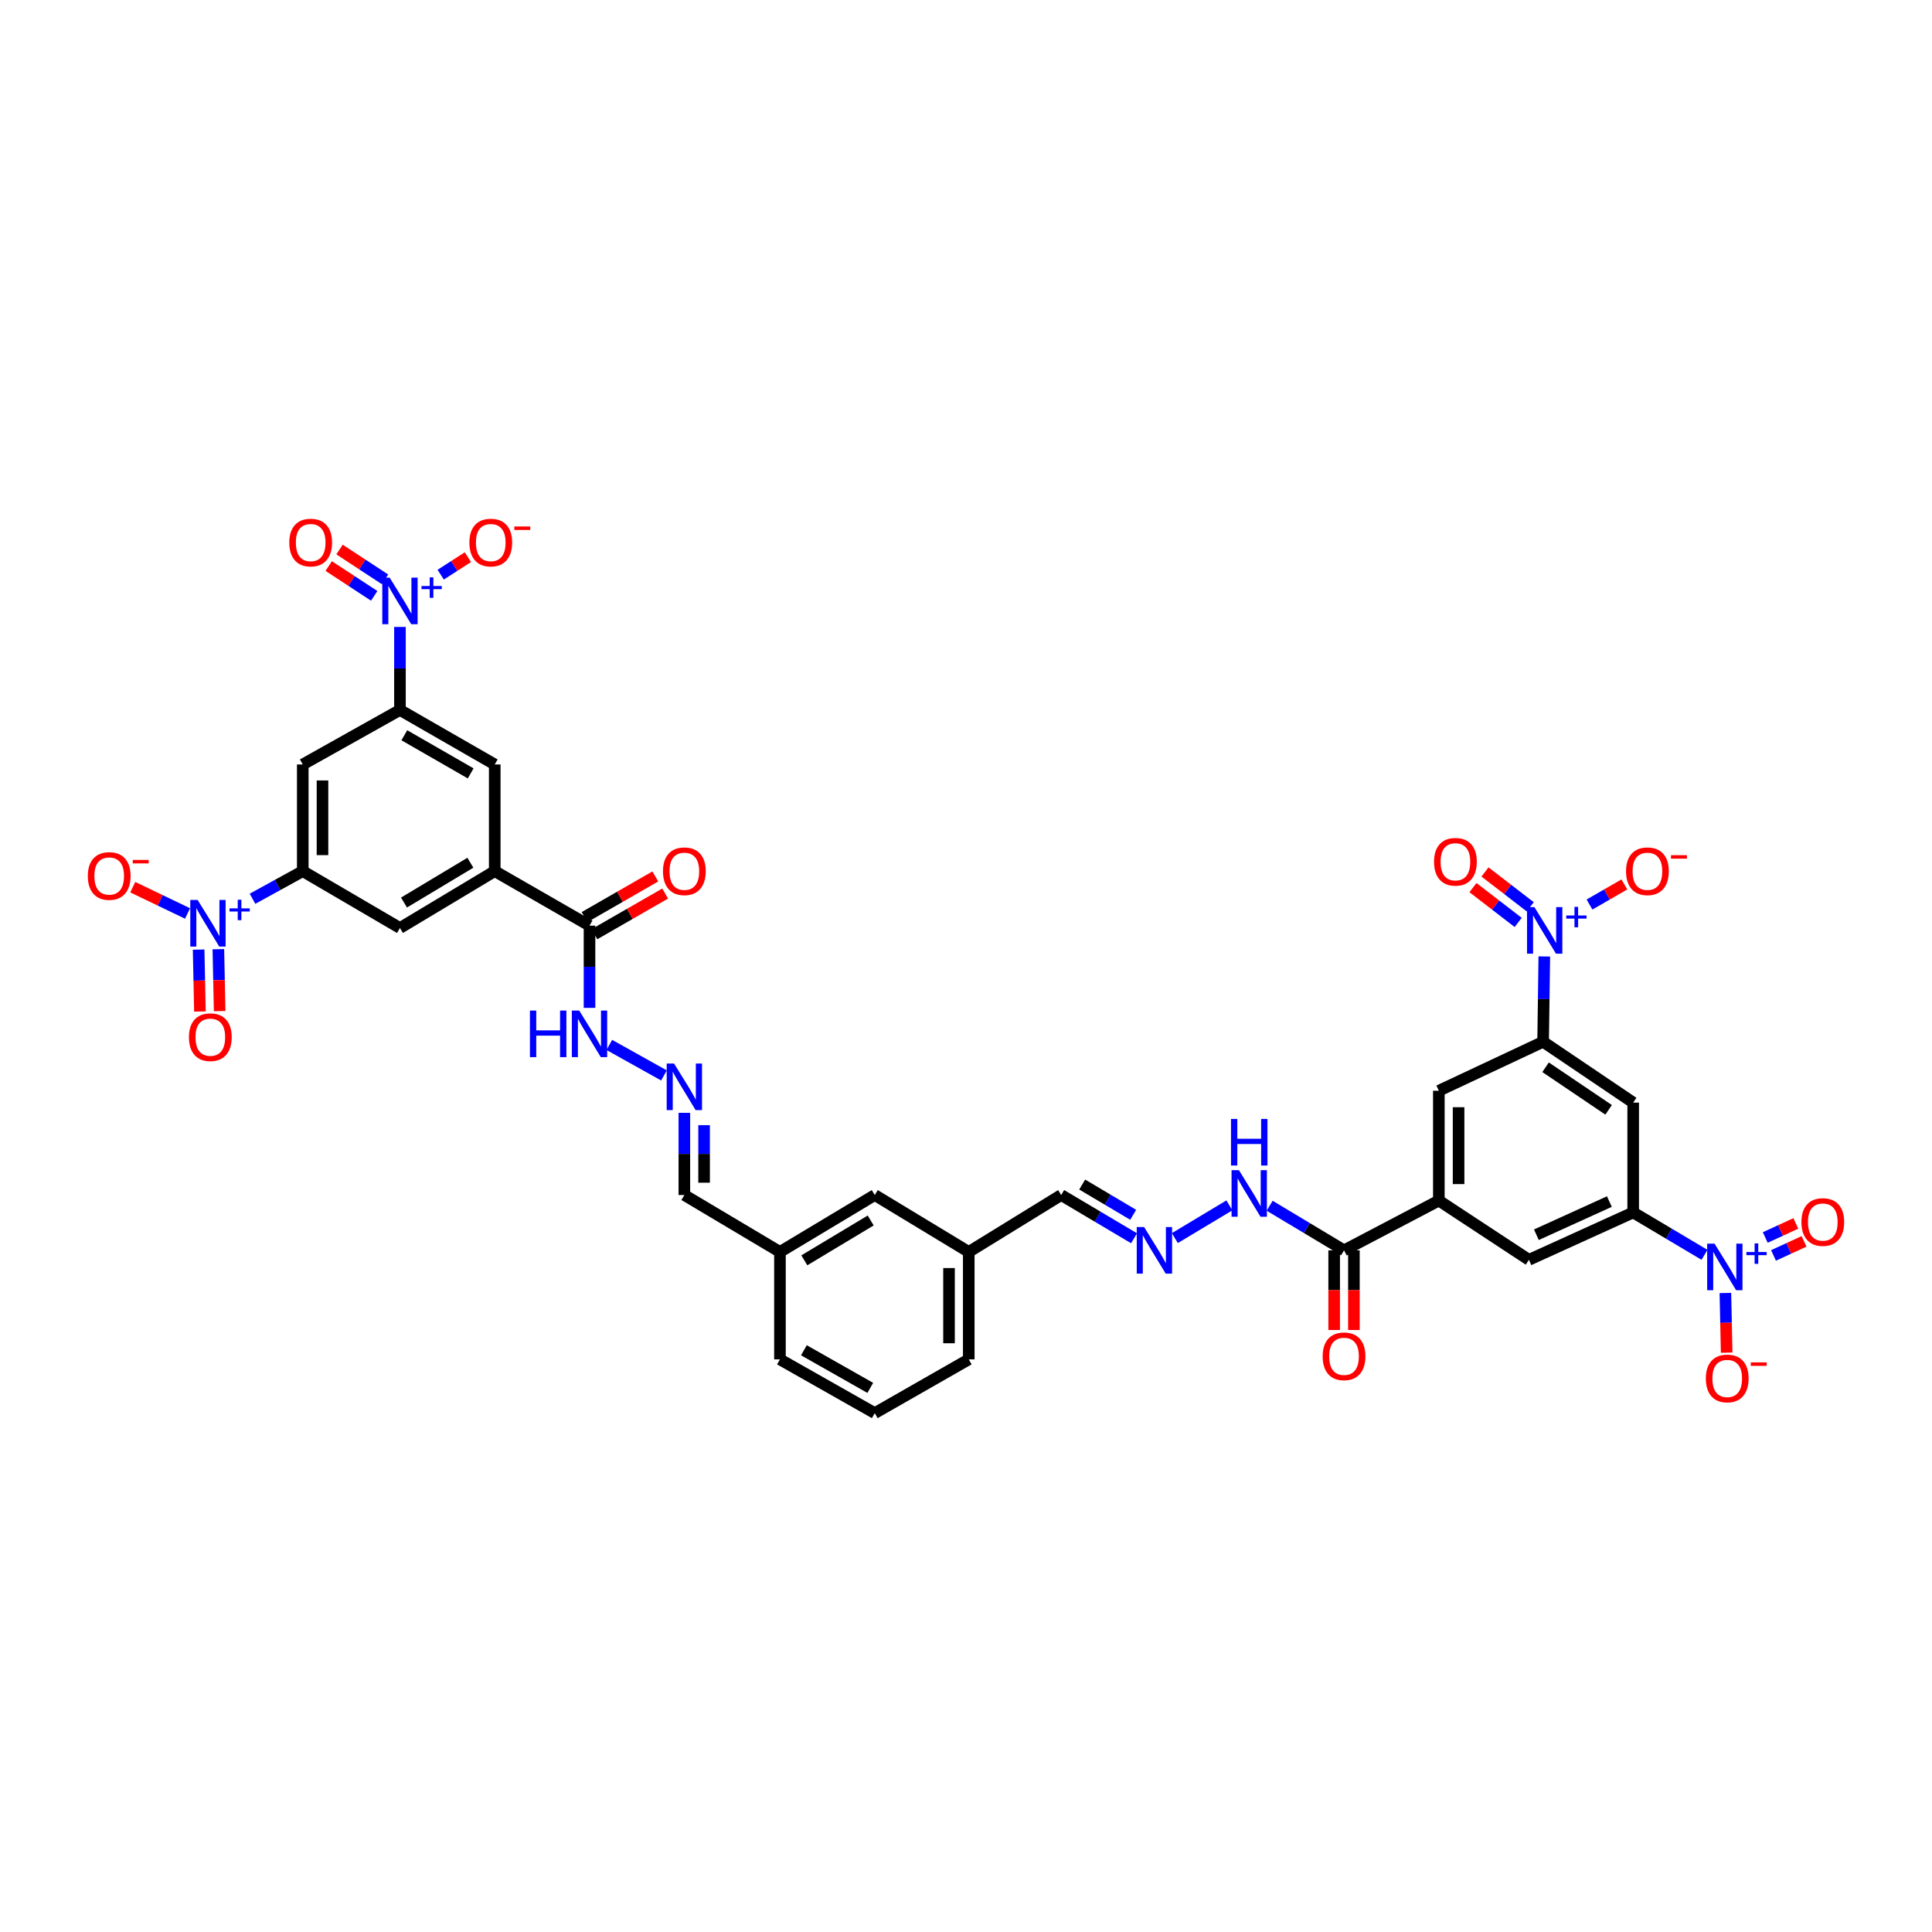 <?xml version='1.0' encoding='iso-8859-1'?>
<svg version='1.1' baseProfile='full'
              xmlns='http://www.w3.org/2000/svg'
                      xmlns:rdkit='http://www.rdkit.org/xml'
                      xmlns:xlink='http://www.w3.org/1999/xlink'
                  xml:space='preserve'
width='1000px' height='1000px' viewBox='0 0 1000 1000'>
<!-- END OF HEADER -->
<rect style='opacity:1.0;fill:#FFFFFF;stroke:none' width='1000' height='1000' x='0' y='0'> </rect>
<path class='bond-6' d='M 207.012,324.5 L 207.012,345.99' style='fill:none;fill-rule:evenodd;stroke:#0000FF;stroke-width:6px;stroke-linecap:butt;stroke-linejoin:miter;stroke-opacity:1' />
<path class='bond-6' d='M 207.012,345.99 L 207.012,367.48' style='fill:none;fill-rule:evenodd;stroke:#000000;stroke-width:6px;stroke-linecap:butt;stroke-linejoin:miter;stroke-opacity:1' />
<path class='bond-22' d='M 228.101,297.454 L 235.141,292.921' style='fill:none;fill-rule:evenodd;stroke:#0000FF;stroke-width:6px;stroke-linecap:butt;stroke-linejoin:miter;stroke-opacity:1' />
<path class='bond-22' d='M 235.141,292.921 L 242.181,288.387' style='fill:none;fill-rule:evenodd;stroke:#FF0000;stroke-width:6px;stroke-linecap:butt;stroke-linejoin:miter;stroke-opacity:1' />
<path class='bond-24' d='M 199.287,299.866 L 187.513,292.153' style='fill:none;fill-rule:evenodd;stroke:#0000FF;stroke-width:6px;stroke-linecap:butt;stroke-linejoin:miter;stroke-opacity:1' />
<path class='bond-24' d='M 187.513,292.153 L 175.739,284.44' style='fill:none;fill-rule:evenodd;stroke:#FF0000;stroke-width:6px;stroke-linecap:butt;stroke-linejoin:miter;stroke-opacity:1' />
<path class='bond-24' d='M 193.688,308.412 L 181.914,300.699' style='fill:none;fill-rule:evenodd;stroke:#0000FF;stroke-width:6px;stroke-linecap:butt;stroke-linejoin:miter;stroke-opacity:1' />
<path class='bond-24' d='M 181.914,300.699 L 170.14,292.986' style='fill:none;fill-rule:evenodd;stroke:#FF0000;stroke-width:6px;stroke-linecap:butt;stroke-linejoin:miter;stroke-opacity:1' />
<path class='bond-0' d='M 130.697,465.2 L 143.702,458.049' style='fill:none;fill-rule:evenodd;stroke:#0000FF;stroke-width:6px;stroke-linecap:butt;stroke-linejoin:miter;stroke-opacity:1' />
<path class='bond-0' d='M 143.702,458.049 L 156.707,450.898' style='fill:none;fill-rule:evenodd;stroke:#000000;stroke-width:6px;stroke-linecap:butt;stroke-linejoin:miter;stroke-opacity:1' />
<path class='bond-20' d='M 97.072,472.812 L 82.894,466.007' style='fill:none;fill-rule:evenodd;stroke:#0000FF;stroke-width:6px;stroke-linecap:butt;stroke-linejoin:miter;stroke-opacity:1' />
<path class='bond-20' d='M 82.894,466.007 L 68.715,459.202' style='fill:none;fill-rule:evenodd;stroke:#FF0000;stroke-width:6px;stroke-linecap:butt;stroke-linejoin:miter;stroke-opacity:1' />
<path class='bond-25' d='M 102.809,491.516 L 103.144,507.538' style='fill:none;fill-rule:evenodd;stroke:#0000FF;stroke-width:6px;stroke-linecap:butt;stroke-linejoin:miter;stroke-opacity:1' />
<path class='bond-25' d='M 103.144,507.538 L 103.479,523.56' style='fill:none;fill-rule:evenodd;stroke:#FF0000;stroke-width:6px;stroke-linecap:butt;stroke-linejoin:miter;stroke-opacity:1' />
<path class='bond-25' d='M 113.024,491.303 L 113.359,507.325' style='fill:none;fill-rule:evenodd;stroke:#0000FF;stroke-width:6px;stroke-linecap:butt;stroke-linejoin:miter;stroke-opacity:1' />
<path class='bond-25' d='M 113.359,507.325 L 113.694,523.347' style='fill:none;fill-rule:evenodd;stroke:#FF0000;stroke-width:6px;stroke-linecap:butt;stroke-linejoin:miter;stroke-opacity:1' />
<path class='bond-1' d='M 799.335,495.062 L 799.022,517.141' style='fill:none;fill-rule:evenodd;stroke:#0000FF;stroke-width:6px;stroke-linecap:butt;stroke-linejoin:miter;stroke-opacity:1' />
<path class='bond-1' d='M 799.022,517.141 L 798.709,539.22' style='fill:none;fill-rule:evenodd;stroke:#000000;stroke-width:6px;stroke-linecap:butt;stroke-linejoin:miter;stroke-opacity:1' />
<path class='bond-19' d='M 822.724,468.187 L 831.747,462.983' style='fill:none;fill-rule:evenodd;stroke:#0000FF;stroke-width:6px;stroke-linecap:butt;stroke-linejoin:miter;stroke-opacity:1' />
<path class='bond-19' d='M 831.747,462.983 L 840.77,457.78' style='fill:none;fill-rule:evenodd;stroke:#FF0000;stroke-width:6px;stroke-linecap:butt;stroke-linejoin:miter;stroke-opacity:1' />
<path class='bond-23' d='M 792.041,469.354 L 780.337,460.341' style='fill:none;fill-rule:evenodd;stroke:#0000FF;stroke-width:6px;stroke-linecap:butt;stroke-linejoin:miter;stroke-opacity:1' />
<path class='bond-23' d='M 780.337,460.341 L 768.633,451.329' style='fill:none;fill-rule:evenodd;stroke:#FF0000;stroke-width:6px;stroke-linecap:butt;stroke-linejoin:miter;stroke-opacity:1' />
<path class='bond-23' d='M 785.808,477.449 L 774.104,468.436' style='fill:none;fill-rule:evenodd;stroke:#0000FF;stroke-width:6px;stroke-linecap:butt;stroke-linejoin:miter;stroke-opacity:1' />
<path class='bond-23' d='M 774.104,468.436 L 762.4,459.423' style='fill:none;fill-rule:evenodd;stroke:#FF0000;stroke-width:6px;stroke-linecap:butt;stroke-linejoin:miter;stroke-opacity:1' />
<path class='bond-2' d='M 882.246,649.5 L 863.788,638.527' style='fill:none;fill-rule:evenodd;stroke:#0000FF;stroke-width:6px;stroke-linecap:butt;stroke-linejoin:miter;stroke-opacity:1' />
<path class='bond-2' d='M 863.788,638.527 L 845.331,627.554' style='fill:none;fill-rule:evenodd;stroke:#000000;stroke-width:6px;stroke-linecap:butt;stroke-linejoin:miter;stroke-opacity:1' />
<path class='bond-21' d='M 893.059,669.254 L 893.39,684.691' style='fill:none;fill-rule:evenodd;stroke:#0000FF;stroke-width:6px;stroke-linecap:butt;stroke-linejoin:miter;stroke-opacity:1' />
<path class='bond-21' d='M 893.39,684.691 L 893.721,700.127' style='fill:none;fill-rule:evenodd;stroke:#FF0000;stroke-width:6px;stroke-linecap:butt;stroke-linejoin:miter;stroke-opacity:1' />
<path class='bond-26' d='M 917.96,649.804 L 925.871,646.169' style='fill:none;fill-rule:evenodd;stroke:#0000FF;stroke-width:6px;stroke-linecap:butt;stroke-linejoin:miter;stroke-opacity:1' />
<path class='bond-26' d='M 925.871,646.169 L 933.782,642.534' style='fill:none;fill-rule:evenodd;stroke:#FF0000;stroke-width:6px;stroke-linecap:butt;stroke-linejoin:miter;stroke-opacity:1' />
<path class='bond-26' d='M 913.695,640.52 L 921.606,636.886' style='fill:none;fill-rule:evenodd;stroke:#0000FF;stroke-width:6px;stroke-linecap:butt;stroke-linejoin:miter;stroke-opacity:1' />
<path class='bond-26' d='M 921.606,636.886 L 929.516,633.251' style='fill:none;fill-rule:evenodd;stroke:#FF0000;stroke-width:6px;stroke-linecap:butt;stroke-linejoin:miter;stroke-opacity:1' />
<path class='bond-3' d='M 156.707,450.898 L 156.707,395.683' style='fill:none;fill-rule:evenodd;stroke:#000000;stroke-width:6px;stroke-linecap:butt;stroke-linejoin:miter;stroke-opacity:1' />
<path class='bond-3' d='M 166.924,442.616 L 166.924,403.966' style='fill:none;fill-rule:evenodd;stroke:#000000;stroke-width:6px;stroke-linecap:butt;stroke-linejoin:miter;stroke-opacity:1' />
<path class='bond-39' d='M 156.707,450.898 L 207.012,480.333' style='fill:none;fill-rule:evenodd;stroke:#000000;stroke-width:6px;stroke-linecap:butt;stroke-linejoin:miter;stroke-opacity:1' />
<path class='bond-4' d='M 845.331,627.554 L 791.365,652.085' style='fill:none;fill-rule:evenodd;stroke:#000000;stroke-width:6px;stroke-linecap:butt;stroke-linejoin:miter;stroke-opacity:1' />
<path class='bond-4' d='M 833.008,621.932 L 795.232,639.104' style='fill:none;fill-rule:evenodd;stroke:#000000;stroke-width:6px;stroke-linecap:butt;stroke-linejoin:miter;stroke-opacity:1' />
<path class='bond-41' d='M 845.331,627.554 L 845.331,570.704' style='fill:none;fill-rule:evenodd;stroke:#000000;stroke-width:6px;stroke-linecap:butt;stroke-linejoin:miter;stroke-opacity:1' />
<path class='bond-5' d='M 798.709,539.22 L 744.743,564.569' style='fill:none;fill-rule:evenodd;stroke:#000000;stroke-width:6px;stroke-linecap:butt;stroke-linejoin:miter;stroke-opacity:1' />
<path class='bond-10' d='M 798.709,539.22 L 845.331,570.704' style='fill:none;fill-rule:evenodd;stroke:#000000;stroke-width:6px;stroke-linecap:butt;stroke-linejoin:miter;stroke-opacity:1' />
<path class='bond-10' d='M 799.985,552.41 L 832.62,574.448' style='fill:none;fill-rule:evenodd;stroke:#000000;stroke-width:6px;stroke-linecap:butt;stroke-linejoin:miter;stroke-opacity:1' />
<path class='bond-9' d='M 207.012,367.48 L 156.707,395.683' style='fill:none;fill-rule:evenodd;stroke:#000000;stroke-width:6px;stroke-linecap:butt;stroke-linejoin:miter;stroke-opacity:1' />
<path class='bond-15' d='M 207.012,367.48 L 256.074,395.683' style='fill:none;fill-rule:evenodd;stroke:#000000;stroke-width:6px;stroke-linecap:butt;stroke-linejoin:miter;stroke-opacity:1' />
<path class='bond-15' d='M 209.28,380.568 L 243.623,400.31' style='fill:none;fill-rule:evenodd;stroke:#000000;stroke-width:6px;stroke-linecap:butt;stroke-linejoin:miter;stroke-opacity:1' />
<path class='bond-7' d='M 256.074,450.898 L 256.074,395.683' style='fill:none;fill-rule:evenodd;stroke:#000000;stroke-width:6px;stroke-linecap:butt;stroke-linejoin:miter;stroke-opacity:1' />
<path class='bond-12' d='M 256.074,450.898 L 305.131,479.113' style='fill:none;fill-rule:evenodd;stroke:#000000;stroke-width:6px;stroke-linecap:butt;stroke-linejoin:miter;stroke-opacity:1' />
<path class='bond-13' d='M 256.074,450.898 L 207.012,480.333' style='fill:none;fill-rule:evenodd;stroke:#000000;stroke-width:6px;stroke-linecap:butt;stroke-linejoin:miter;stroke-opacity:1' />
<path class='bond-13' d='M 243.459,446.553 L 209.115,467.157' style='fill:none;fill-rule:evenodd;stroke:#000000;stroke-width:6px;stroke-linecap:butt;stroke-linejoin:miter;stroke-opacity:1' />
<path class='bond-8' d='M 744.743,621.412 L 695.67,647.181' style='fill:none;fill-rule:evenodd;stroke:#000000;stroke-width:6px;stroke-linecap:butt;stroke-linejoin:miter;stroke-opacity:1' />
<path class='bond-14' d='M 744.743,621.412 L 791.365,652.085' style='fill:none;fill-rule:evenodd;stroke:#000000;stroke-width:6px;stroke-linecap:butt;stroke-linejoin:miter;stroke-opacity:1' />
<path class='bond-16' d='M 744.743,621.412 L 744.743,564.569' style='fill:none;fill-rule:evenodd;stroke:#000000;stroke-width:6px;stroke-linecap:butt;stroke-linejoin:miter;stroke-opacity:1' />
<path class='bond-16' d='M 754.96,612.886 L 754.96,573.095' style='fill:none;fill-rule:evenodd;stroke:#000000;stroke-width:6px;stroke-linecap:butt;stroke-linejoin:miter;stroke-opacity:1' />
<path class='bond-11' d='M 695.67,647.181 L 676.42,635.632' style='fill:none;fill-rule:evenodd;stroke:#000000;stroke-width:6px;stroke-linecap:butt;stroke-linejoin:miter;stroke-opacity:1' />
<path class='bond-11' d='M 676.42,635.632 L 657.171,624.084' style='fill:none;fill-rule:evenodd;stroke:#0000FF;stroke-width:6px;stroke-linecap:butt;stroke-linejoin:miter;stroke-opacity:1' />
<path class='bond-30' d='M 690.561,647.181 L 690.561,667.792' style='fill:none;fill-rule:evenodd;stroke:#000000;stroke-width:6px;stroke-linecap:butt;stroke-linejoin:miter;stroke-opacity:1' />
<path class='bond-30' d='M 690.561,667.792 L 690.561,688.403' style='fill:none;fill-rule:evenodd;stroke:#FF0000;stroke-width:6px;stroke-linecap:butt;stroke-linejoin:miter;stroke-opacity:1' />
<path class='bond-30' d='M 700.778,647.181 L 700.778,667.792' style='fill:none;fill-rule:evenodd;stroke:#000000;stroke-width:6px;stroke-linecap:butt;stroke-linejoin:miter;stroke-opacity:1' />
<path class='bond-30' d='M 700.778,667.792 L 700.778,688.403' style='fill:none;fill-rule:evenodd;stroke:#FF0000;stroke-width:6px;stroke-linecap:butt;stroke-linejoin:miter;stroke-opacity:1' />
<path class='bond-27' d='M 305.131,479.113 L 305.131,500.392' style='fill:none;fill-rule:evenodd;stroke:#000000;stroke-width:6px;stroke-linecap:butt;stroke-linejoin:miter;stroke-opacity:1' />
<path class='bond-27' d='M 305.131,500.392 L 305.131,521.672' style='fill:none;fill-rule:evenodd;stroke:#0000FF;stroke-width:6px;stroke-linecap:butt;stroke-linejoin:miter;stroke-opacity:1' />
<path class='bond-29' d='M 307.676,483.542 L 325.98,473.022' style='fill:none;fill-rule:evenodd;stroke:#000000;stroke-width:6px;stroke-linecap:butt;stroke-linejoin:miter;stroke-opacity:1' />
<path class='bond-29' d='M 325.98,473.022 L 344.283,462.502' style='fill:none;fill-rule:evenodd;stroke:#FF0000;stroke-width:6px;stroke-linecap:butt;stroke-linejoin:miter;stroke-opacity:1' />
<path class='bond-29' d='M 302.585,474.684 L 320.889,464.164' style='fill:none;fill-rule:evenodd;stroke:#000000;stroke-width:6px;stroke-linecap:butt;stroke-linejoin:miter;stroke-opacity:1' />
<path class='bond-29' d='M 320.889,464.164 L 339.192,453.644' style='fill:none;fill-rule:evenodd;stroke:#FF0000;stroke-width:6px;stroke-linecap:butt;stroke-linejoin:miter;stroke-opacity:1' />
<path class='bond-17' d='M 586.976,640.922 L 568.121,629.734' style='fill:none;fill-rule:evenodd;stroke:#0000FF;stroke-width:6px;stroke-linecap:butt;stroke-linejoin:miter;stroke-opacity:1' />
<path class='bond-17' d='M 568.121,629.734 L 549.266,618.546' style='fill:none;fill-rule:evenodd;stroke:#000000;stroke-width:6px;stroke-linecap:butt;stroke-linejoin:miter;stroke-opacity:1' />
<path class='bond-17' d='M 586.533,628.78 L 573.335,620.948' style='fill:none;fill-rule:evenodd;stroke:#0000FF;stroke-width:6px;stroke-linecap:butt;stroke-linejoin:miter;stroke-opacity:1' />
<path class='bond-17' d='M 573.335,620.948 L 560.136,613.116' style='fill:none;fill-rule:evenodd;stroke:#000000;stroke-width:6px;stroke-linecap:butt;stroke-linejoin:miter;stroke-opacity:1' />
<path class='bond-28' d='M 608.097,640.837 L 636.33,623.899' style='fill:none;fill-rule:evenodd;stroke:#0000FF;stroke-width:6px;stroke-linecap:butt;stroke-linejoin:miter;stroke-opacity:1' />
<path class='bond-18' d='M 343.672,556.651 L 315.378,540.851' style='fill:none;fill-rule:evenodd;stroke:#0000FF;stroke-width:6px;stroke-linecap:butt;stroke-linejoin:miter;stroke-opacity:1' />
<path class='bond-32' d='M 354.221,575.998 L 354.221,597.272' style='fill:none;fill-rule:evenodd;stroke:#0000FF;stroke-width:6px;stroke-linecap:butt;stroke-linejoin:miter;stroke-opacity:1' />
<path class='bond-32' d='M 354.221,597.272 L 354.221,618.546' style='fill:none;fill-rule:evenodd;stroke:#000000;stroke-width:6px;stroke-linecap:butt;stroke-linejoin:miter;stroke-opacity:1' />
<path class='bond-32' d='M 364.438,582.38 L 364.438,597.272' style='fill:none;fill-rule:evenodd;stroke:#0000FF;stroke-width:6px;stroke-linecap:butt;stroke-linejoin:miter;stroke-opacity:1' />
<path class='bond-32' d='M 364.438,597.272 L 364.438,612.164' style='fill:none;fill-rule:evenodd;stroke:#000000;stroke-width:6px;stroke-linecap:butt;stroke-linejoin:miter;stroke-opacity:1' />
<path class='bond-31' d='M 549.266,618.546 L 501.425,647.998' style='fill:none;fill-rule:evenodd;stroke:#000000;stroke-width:6px;stroke-linecap:butt;stroke-linejoin:miter;stroke-opacity:1' />
<path class='bond-34' d='M 354.221,618.546 L 403.698,647.998' style='fill:none;fill-rule:evenodd;stroke:#000000;stroke-width:6px;stroke-linecap:butt;stroke-linejoin:miter;stroke-opacity:1' />
<path class='bond-33' d='M 452.771,618.546 L 403.698,647.998' style='fill:none;fill-rule:evenodd;stroke:#000000;stroke-width:6px;stroke-linecap:butt;stroke-linejoin:miter;stroke-opacity:1' />
<path class='bond-33' d='M 450.668,631.724 L 416.316,652.34' style='fill:none;fill-rule:evenodd;stroke:#000000;stroke-width:6px;stroke-linecap:butt;stroke-linejoin:miter;stroke-opacity:1' />
<path class='bond-35' d='M 452.771,618.546 L 501.425,647.998' style='fill:none;fill-rule:evenodd;stroke:#000000;stroke-width:6px;stroke-linecap:butt;stroke-linejoin:miter;stroke-opacity:1' />
<path class='bond-37' d='M 403.698,647.998 L 403.698,703.61' style='fill:none;fill-rule:evenodd;stroke:#000000;stroke-width:6px;stroke-linecap:butt;stroke-linejoin:miter;stroke-opacity:1' />
<path class='bond-40' d='M 501.425,647.998 L 501.425,703.61' style='fill:none;fill-rule:evenodd;stroke:#000000;stroke-width:6px;stroke-linecap:butt;stroke-linejoin:miter;stroke-opacity:1' />
<path class='bond-40' d='M 491.208,656.34 L 491.208,695.268' style='fill:none;fill-rule:evenodd;stroke:#000000;stroke-width:6px;stroke-linecap:butt;stroke-linejoin:miter;stroke-opacity:1' />
<path class='bond-36' d='M 452.771,731.427 L 403.698,703.61' style='fill:none;fill-rule:evenodd;stroke:#000000;stroke-width:6px;stroke-linecap:butt;stroke-linejoin:miter;stroke-opacity:1' />
<path class='bond-36' d='M 450.448,718.367 L 416.097,698.895' style='fill:none;fill-rule:evenodd;stroke:#000000;stroke-width:6px;stroke-linecap:butt;stroke-linejoin:miter;stroke-opacity:1' />
<path class='bond-38' d='M 452.771,731.427 L 501.425,703.61' style='fill:none;fill-rule:evenodd;stroke:#000000;stroke-width:6px;stroke-linecap:butt;stroke-linejoin:miter;stroke-opacity:1' />
<path  class='atom-0' d='M 201.683 298.978
L 209.583 311.749
Q 210.367 313.009, 211.627 315.291
Q 212.887 317.572, 212.955 317.708
L 212.955 298.978
L 216.156 298.978
L 216.156 323.089
L 212.853 323.089
L 204.373 309.127
Q 203.385 307.492, 202.33 305.619
Q 201.308 303.746, 201.001 303.167
L 201.001 323.089
L 197.868 323.089
L 197.868 298.978
L 201.683 298.978
' fill='#0000FF'/>
<path  class='atom-0' d='M 218.179 303.324
L 222.427 303.324
L 222.427 298.851
L 224.315 298.851
L 224.315 303.324
L 228.675 303.324
L 228.675 304.943
L 224.315 304.943
L 224.315 309.438
L 222.427 309.438
L 222.427 304.943
L 218.179 304.943
L 218.179 303.324
' fill='#0000FF'/>
<path  class='atom-1' d='M 102.304 465.826
L 110.205 478.596
Q 110.988 479.856, 112.248 482.138
Q 113.508 484.42, 113.576 484.556
L 113.576 465.826
L 116.777 465.826
L 116.777 489.937
L 113.474 489.937
L 104.994 475.974
Q 104.007 474.339, 102.951 472.466
Q 101.929 470.593, 101.623 470.014
L 101.623 489.937
L 98.49 489.937
L 98.49 465.826
L 102.304 465.826
' fill='#0000FF'/>
<path  class='atom-1' d='M 118.8 470.172
L 123.048 470.172
L 123.048 465.699
L 124.936 465.699
L 124.936 470.172
L 129.297 470.172
L 129.297 471.79
L 124.936 471.79
L 124.936 476.285
L 123.048 476.285
L 123.048 471.79
L 118.8 471.79
L 118.8 470.172
' fill='#0000FF'/>
<path  class='atom-2' d='M 794.197 469.509
L 802.098 482.28
Q 802.881 483.54, 804.141 485.822
Q 805.401 488.103, 805.469 488.24
L 805.469 469.509
L 808.67 469.509
L 808.67 493.62
L 805.367 493.62
L 796.887 479.658
Q 795.9 478.023, 794.844 476.15
Q 793.822 474.277, 793.516 473.698
L 793.516 493.62
L 790.383 493.62
L 790.383 469.509
L 794.197 469.509
' fill='#0000FF'/>
<path  class='atom-2' d='M 810.693 473.855
L 814.941 473.855
L 814.941 469.383
L 816.829 469.383
L 816.829 473.855
L 821.19 473.855
L 821.19 475.474
L 816.829 475.474
L 816.829 479.969
L 814.941 479.969
L 814.941 475.474
L 810.693 475.474
L 810.693 473.855
' fill='#0000FF'/>
<path  class='atom-3' d='M 887.44 643.701
L 895.341 656.472
Q 896.124 657.732, 897.384 660.014
Q 898.644 662.295, 898.712 662.432
L 898.712 643.701
L 901.913 643.701
L 901.913 667.812
L 898.61 667.812
L 890.13 653.85
Q 889.143 652.215, 888.087 650.342
Q 887.065 648.469, 886.759 647.89
L 886.759 667.812
L 883.626 667.812
L 883.626 643.701
L 887.44 643.701
' fill='#0000FF'/>
<path  class='atom-3' d='M 903.936 648.048
L 908.184 648.048
L 908.184 643.575
L 910.072 643.575
L 910.072 648.048
L 914.433 648.048
L 914.433 649.666
L 910.072 649.666
L 910.072 654.161
L 908.184 654.161
L 908.184 649.666
L 903.936 649.666
L 903.936 648.048
' fill='#0000FF'/>
<path  class='atom-18' d='M 592.193 635.125
L 600.094 647.896
Q 600.877 649.156, 602.137 651.438
Q 603.397 653.719, 603.465 653.855
L 603.465 635.125
L 606.666 635.125
L 606.666 659.236
L 603.363 659.236
L 594.883 645.274
Q 593.896 643.639, 592.84 641.766
Q 591.818 639.893, 591.512 639.314
L 591.512 659.236
L 588.379 659.236
L 588.379 635.125
L 592.193 635.125
' fill='#0000FF'/>
<path  class='atom-19' d='M 348.892 550.487
L 356.792 563.257
Q 357.576 564.517, 358.836 566.799
Q 360.096 569.081, 360.164 569.217
L 360.164 550.487
L 363.365 550.487
L 363.365 574.598
L 360.062 574.598
L 351.582 560.635
Q 350.594 559.001, 349.539 557.128
Q 348.517 555.254, 348.211 554.676
L 348.211 574.598
L 345.077 574.598
L 345.077 550.487
L 348.892 550.487
' fill='#0000FF'/>
<path  class='atom-20' d='M 841.636 450.966
Q 841.636 445.177, 844.496 441.942
Q 847.357 438.706, 852.704 438.706
Q 858.05 438.706, 860.911 441.942
Q 863.771 445.177, 863.771 450.966
Q 863.771 456.824, 860.877 460.161
Q 857.982 463.464, 852.704 463.464
Q 847.391 463.464, 844.496 460.161
Q 841.636 456.858, 841.636 450.966
M 852.704 460.74
Q 856.381 460.74, 858.357 458.288
Q 860.366 455.802, 860.366 450.966
Q 860.366 446.233, 858.357 443.849
Q 856.381 441.431, 852.704 441.431
Q 849.026 441.431, 847.016 443.815
Q 845.041 446.199, 845.041 450.966
Q 845.041 455.836, 847.016 458.288
Q 849.026 460.74, 852.704 460.74
' fill='#FF0000'/>
<path  class='atom-20' d='M 864.895 442.642
L 873.144 442.642
L 873.144 444.44
L 864.895 444.44
L 864.895 442.642
' fill='#FF0000'/>
<path  class='atom-21' d='M 45.455 453.418
Q 45.455 447.629, 48.315 444.394
Q 51.176 441.158, 56.523 441.158
Q 61.869 441.158, 64.73 444.394
Q 67.59 447.629, 67.59 453.418
Q 67.59 459.276, 64.696 462.613
Q 61.801 465.916, 56.523 465.916
Q 51.21 465.916, 48.315 462.613
Q 45.455 459.31, 45.455 453.418
M 56.523 463.192
Q 60.2 463.192, 62.176 460.74
Q 64.185 458.254, 64.185 453.418
Q 64.185 448.685, 62.176 446.301
Q 60.2 443.883, 56.523 443.883
Q 52.844 443.883, 50.835 446.267
Q 48.86 448.651, 48.86 453.418
Q 48.86 458.288, 50.835 460.74
Q 52.844 463.192, 56.523 463.192
' fill='#FF0000'/>
<path  class='atom-21' d='M 68.714 445.094
L 76.963 445.094
L 76.963 446.892
L 68.714 446.892
L 68.714 445.094
' fill='#FF0000'/>
<path  class='atom-22' d='M 882.939 713.492
Q 882.939 707.702, 885.799 704.467
Q 888.66 701.232, 894.007 701.232
Q 899.353 701.232, 902.214 704.467
Q 905.075 707.702, 905.075 713.492
Q 905.075 719.349, 902.18 722.687
Q 899.285 725.99, 894.007 725.99
Q 888.694 725.99, 885.799 722.687
Q 882.939 719.383, 882.939 713.492
M 894.007 723.266
Q 897.685 723.266, 899.66 720.814
Q 901.669 718.328, 901.669 713.492
Q 901.669 708.758, 899.66 706.374
Q 897.685 703.956, 894.007 703.956
Q 890.329 703.956, 888.32 706.34
Q 886.344 708.724, 886.344 713.492
Q 886.344 718.362, 888.32 720.814
Q 890.329 723.266, 894.007 723.266
' fill='#FF0000'/>
<path  class='atom-22' d='M 906.198 705.167
L 914.447 705.167
L 914.447 706.965
L 906.198 706.965
L 906.198 705.167
' fill='#FF0000'/>
<path  class='atom-23' d='M 242.952 280.832
Q 242.952 275.043, 245.812 271.808
Q 248.673 268.573, 254.02 268.573
Q 259.366 268.573, 262.227 271.808
Q 265.088 275.043, 265.088 280.832
Q 265.088 286.69, 262.193 290.027
Q 259.298 293.331, 254.02 293.331
Q 248.707 293.331, 245.812 290.027
Q 242.952 286.724, 242.952 280.832
M 254.02 290.606
Q 257.698 290.606, 259.673 288.154
Q 261.682 285.668, 261.682 280.832
Q 261.682 276.099, 259.673 273.715
Q 257.698 271.297, 254.02 271.297
Q 250.342 271.297, 248.332 273.681
Q 246.357 276.065, 246.357 280.832
Q 246.357 285.702, 248.332 288.154
Q 250.342 290.606, 254.02 290.606
' fill='#FF0000'/>
<path  class='atom-23' d='M 266.211 272.508
L 274.46 272.508
L 274.46 274.306
L 266.211 274.306
L 266.211 272.508
' fill='#FF0000'/>
<path  class='atom-24' d='M 742.257 446.057
Q 742.257 440.267, 745.118 437.032
Q 747.978 433.797, 753.325 433.797
Q 758.672 433.797, 761.532 437.032
Q 764.393 440.267, 764.393 446.057
Q 764.393 451.914, 761.498 455.252
Q 758.603 458.555, 753.325 458.555
Q 748.012 458.555, 745.118 455.252
Q 742.257 451.948, 742.257 446.057
M 753.325 455.83
Q 757.003 455.83, 758.978 453.378
Q 760.987 450.892, 760.987 446.057
Q 760.987 441.323, 758.978 438.939
Q 757.003 436.521, 753.325 436.521
Q 749.647 436.521, 747.638 438.905
Q 745.663 441.289, 745.663 446.057
Q 745.663 450.927, 747.638 453.378
Q 749.647 455.83, 753.325 455.83
' fill='#FF0000'/>
<path  class='atom-25' d='M 149.737 280.832
Q 149.737 275.043, 152.598 271.808
Q 155.458 268.573, 160.805 268.573
Q 166.152 268.573, 169.012 271.808
Q 171.873 275.043, 171.873 280.832
Q 171.873 286.69, 168.978 290.027
Q 166.084 293.331, 160.805 293.331
Q 155.492 293.331, 152.598 290.027
Q 149.737 286.724, 149.737 280.832
M 160.805 290.606
Q 164.483 290.606, 166.458 288.154
Q 168.467 285.668, 168.467 280.832
Q 168.467 276.099, 166.458 273.715
Q 164.483 271.297, 160.805 271.297
Q 157.127 271.297, 155.118 273.681
Q 153.143 276.065, 153.143 280.832
Q 153.143 285.702, 155.118 288.154
Q 157.127 290.606, 160.805 290.606
' fill='#FF0000'/>
<path  class='atom-26' d='M 97.797 536.848
Q 97.797 531.058, 100.658 527.823
Q 103.519 524.588, 108.865 524.588
Q 114.212 524.588, 117.073 527.823
Q 119.933 531.058, 119.933 536.848
Q 119.933 542.705, 117.038 546.043
Q 114.144 549.346, 108.865 549.346
Q 103.553 549.346, 100.658 546.043
Q 97.797 542.739, 97.797 536.848
M 108.865 546.622
Q 112.543 546.622, 114.518 544.17
Q 116.528 541.684, 116.528 536.848
Q 116.528 532.114, 114.518 529.73
Q 112.543 527.312, 108.865 527.312
Q 105.187 527.312, 103.178 529.696
Q 101.203 532.08, 101.203 536.848
Q 101.203 541.718, 103.178 544.17
Q 105.187 546.622, 108.865 546.622
' fill='#FF0000'/>
<path  class='atom-27' d='M 932.41 632.526
Q 932.41 626.736, 935.27 623.501
Q 938.131 620.266, 943.478 620.266
Q 948.824 620.266, 951.685 623.501
Q 954.545 626.736, 954.545 632.526
Q 954.545 638.383, 951.651 641.721
Q 948.756 645.024, 943.478 645.024
Q 938.165 645.024, 935.27 641.721
Q 932.41 638.417, 932.41 632.526
M 943.478 642.299
Q 947.155 642.299, 949.131 639.847
Q 951.14 637.361, 951.14 632.526
Q 951.14 627.792, 949.131 625.408
Q 947.155 622.99, 943.478 622.99
Q 939.8 622.99, 937.79 625.374
Q 935.815 627.758, 935.815 632.526
Q 935.815 637.396, 937.79 639.847
Q 939.8 642.299, 943.478 642.299
' fill='#FF0000'/>
<path  class='atom-28' d='M 274.294 523.072
L 277.563 523.072
L 277.563 533.323
L 289.891 533.323
L 289.891 523.072
L 293.16 523.072
L 293.16 547.183
L 289.891 547.183
L 289.891 536.047
L 277.563 536.047
L 277.563 547.183
L 274.294 547.183
L 274.294 523.072
' fill='#0000FF'/>
<path  class='atom-28' d='M 299.801 523.072
L 307.702 535.843
Q 308.485 537.103, 309.745 539.385
Q 311.005 541.666, 311.073 541.803
L 311.073 523.072
L 314.275 523.072
L 314.275 547.183
L 310.971 547.183
L 302.491 533.221
Q 301.504 531.586, 300.448 529.713
Q 299.427 527.84, 299.12 527.261
L 299.12 547.183
L 295.987 547.183
L 295.987 523.072
L 299.801 523.072
' fill='#0000FF'/>
<path  class='atom-29' d='M 641.266 605.684
L 649.167 618.455
Q 649.951 619.715, 651.211 621.997
Q 652.471 624.279, 652.539 624.415
L 652.539 605.684
L 655.74 605.684
L 655.74 629.796
L 652.437 629.796
L 643.957 615.833
Q 642.969 614.198, 641.913 612.325
Q 640.892 610.452, 640.585 609.873
L 640.585 629.796
L 637.452 629.796
L 637.452 605.684
L 641.266 605.684
' fill='#0000FF'/>
<path  class='atom-29' d='M 637.163 579.162
L 640.432 579.162
L 640.432 589.413
L 652.76 589.413
L 652.76 579.162
L 656.029 579.162
L 656.029 603.273
L 652.76 603.273
L 652.76 592.137
L 640.432 592.137
L 640.432 603.273
L 637.163 603.273
L 637.163 579.162
' fill='#0000FF'/>
<path  class='atom-30' d='M 343.153 450.966
Q 343.153 445.177, 346.014 441.942
Q 348.875 438.706, 354.221 438.706
Q 359.568 438.706, 362.429 441.942
Q 365.289 445.177, 365.289 450.966
Q 365.289 456.824, 362.394 460.161
Q 359.5 463.464, 354.221 463.464
Q 348.909 463.464, 346.014 460.161
Q 343.153 456.858, 343.153 450.966
M 354.221 460.74
Q 357.899 460.74, 359.874 458.288
Q 361.884 455.802, 361.884 450.966
Q 361.884 446.233, 359.874 443.849
Q 357.899 441.431, 354.221 441.431
Q 350.543 441.431, 348.534 443.815
Q 346.559 446.199, 346.559 450.966
Q 346.559 455.836, 348.534 458.288
Q 350.543 460.74, 354.221 460.74
' fill='#FF0000'/>
<path  class='atom-31' d='M 684.602 702.032
Q 684.602 696.243, 687.462 693.008
Q 690.323 689.772, 695.67 689.772
Q 701.016 689.772, 703.877 693.008
Q 706.737 696.243, 706.737 702.032
Q 706.737 707.89, 703.843 711.227
Q 700.948 714.53, 695.67 714.53
Q 690.357 714.53, 687.462 711.227
Q 684.602 707.924, 684.602 702.032
M 695.67 711.806
Q 699.348 711.806, 701.323 709.354
Q 703.332 706.868, 703.332 702.032
Q 703.332 697.299, 701.323 694.915
Q 699.348 692.497, 695.67 692.497
Q 691.992 692.497, 689.982 694.881
Q 688.007 697.264, 688.007 702.032
Q 688.007 706.902, 689.982 709.354
Q 691.992 711.806, 695.67 711.806
' fill='#FF0000'/>
</svg>
